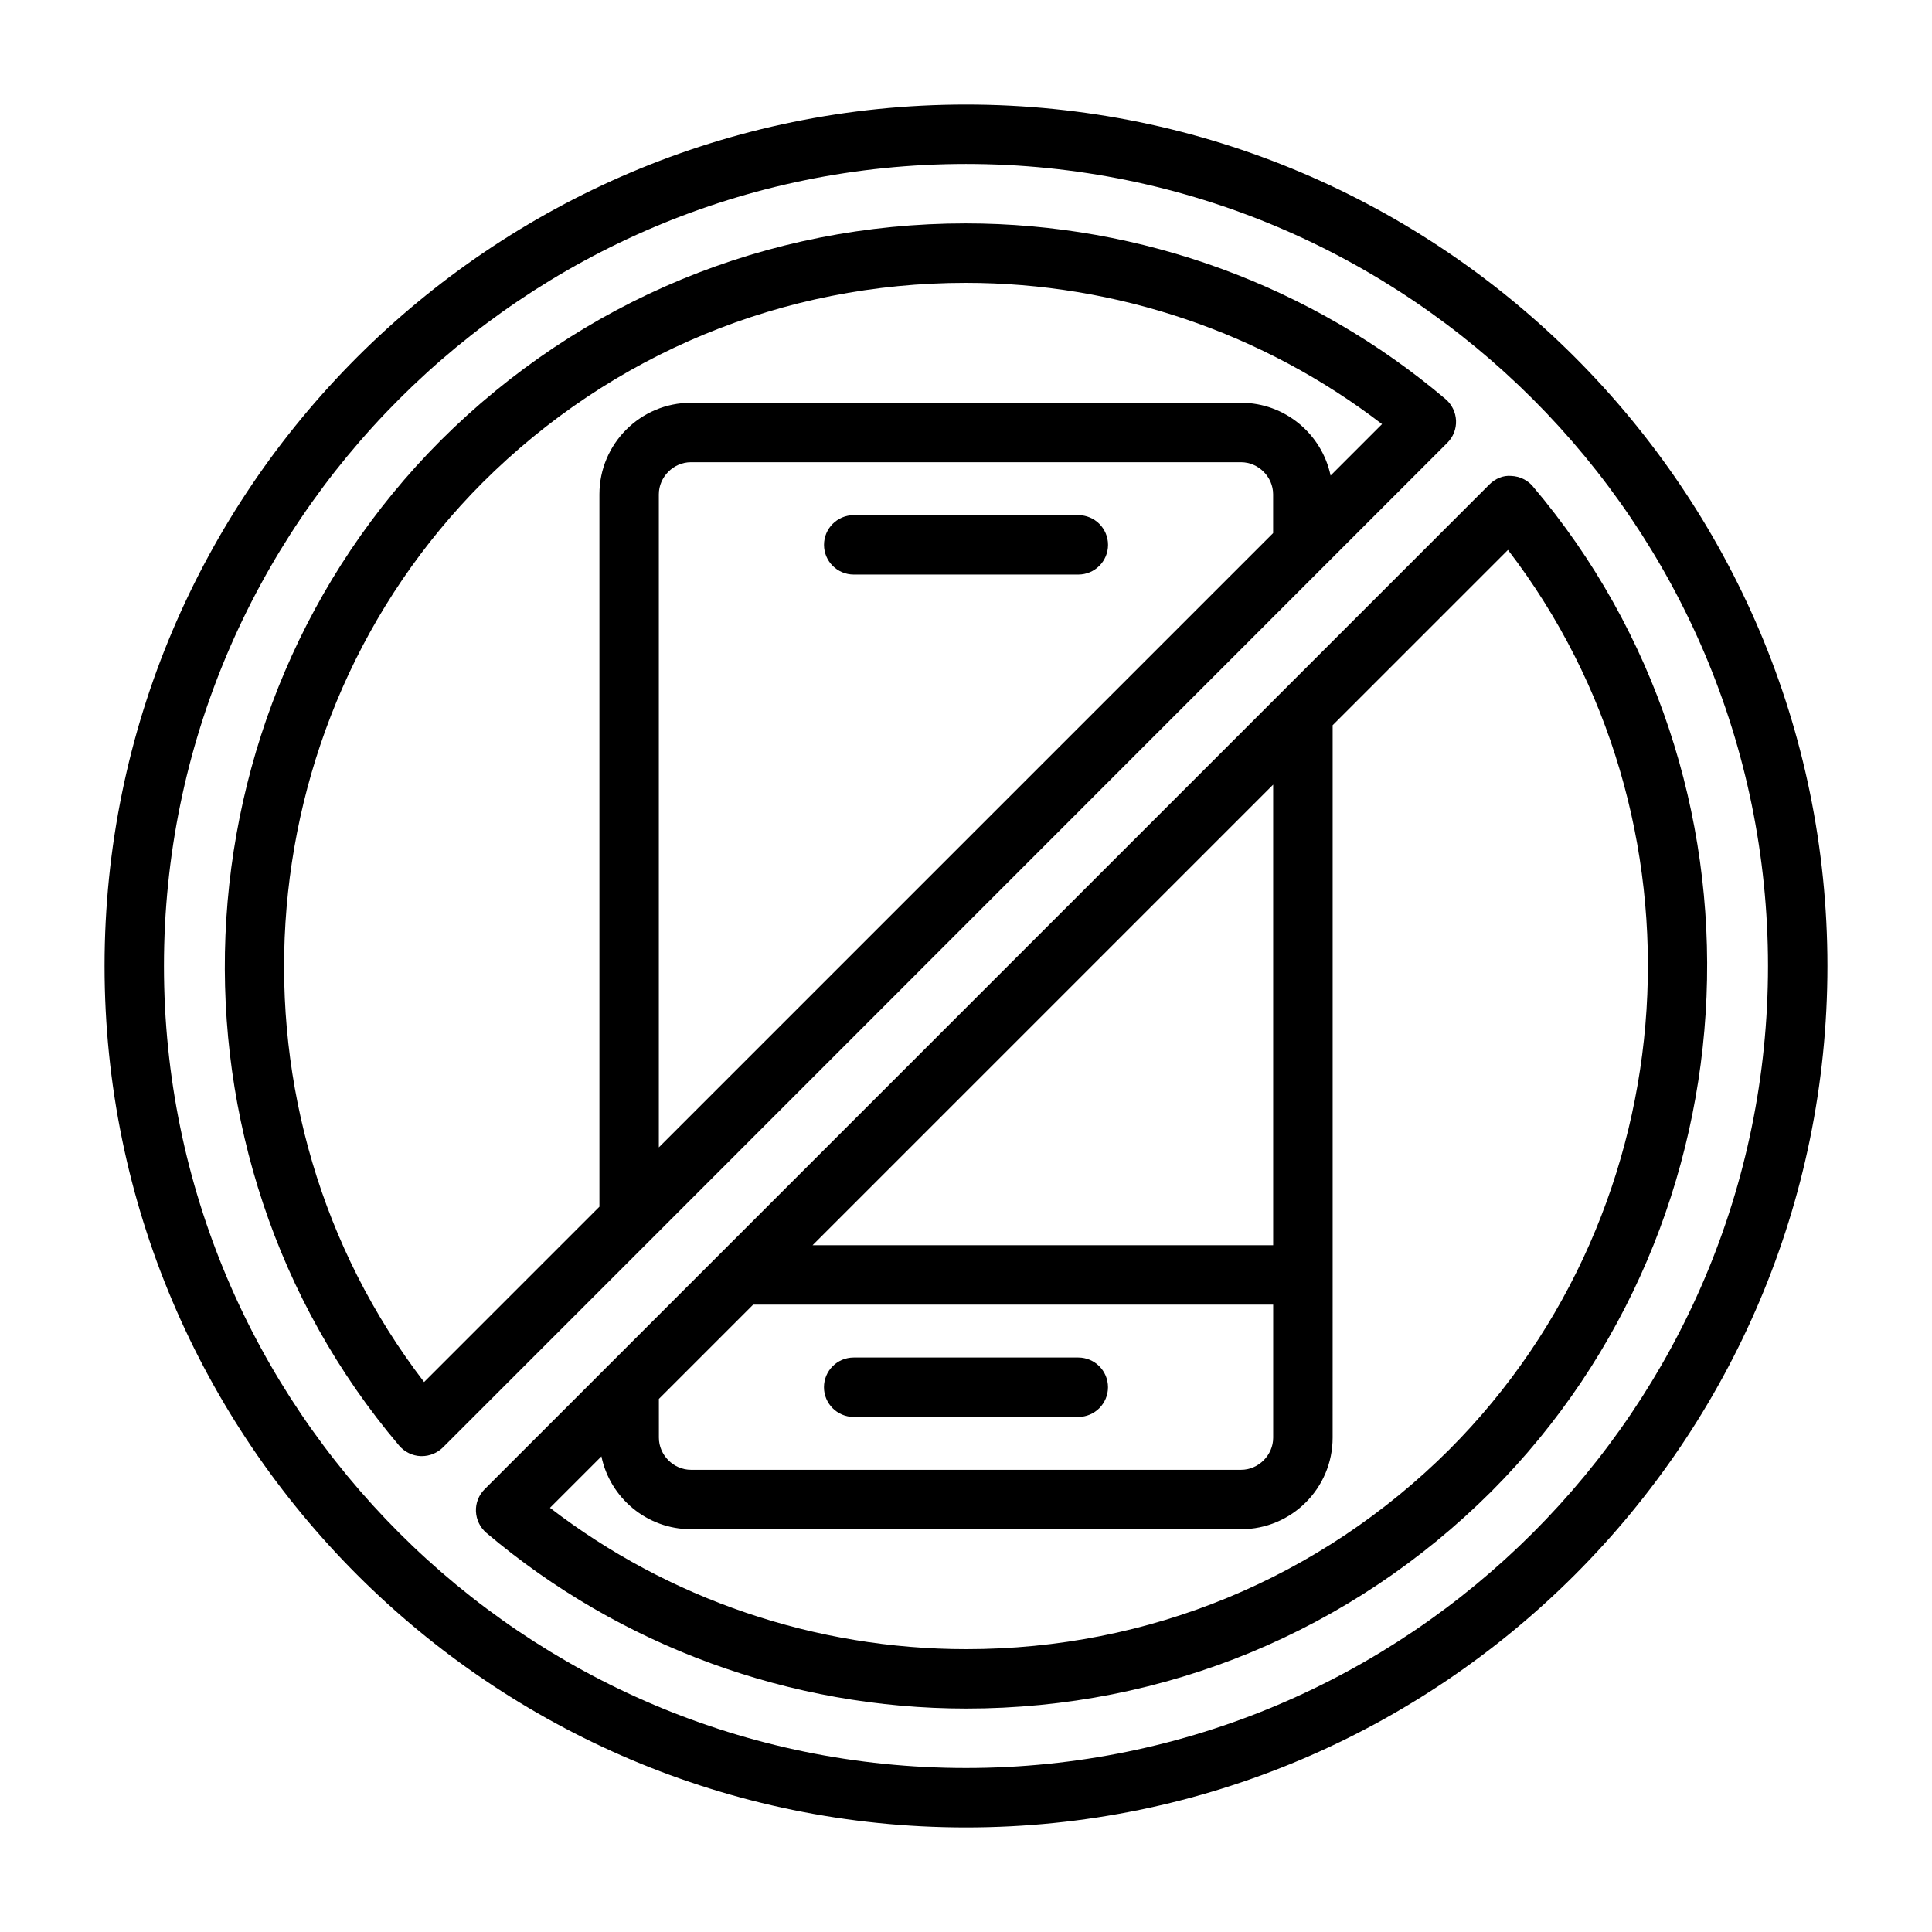 <?xml version="1.0" encoding="UTF-8"?>
<!-- The Best Svg Icon site in the world: iconSvg.co, Visit us! https://iconsvg.co -->
<svg fill="#000000" width="800px" height="800px" version="1.1" viewBox="144 144 512 512" xmlns="http://www.w3.org/2000/svg">
 <g>
  <path d="m429.77 280.52h-59.527c-4.344 0-7.871 3.527-7.871 7.871s3.527 7.871 7.871 7.871h59.527c4.344 0 7.871-3.527 7.871-7.871s-3.523-7.871-7.871-7.871z"/>
  <path d="m370.23 519.5h59.527c4.344 0 7.871-3.527 7.871-7.871s-3.527-7.871-7.871-7.871h-59.527c-4.344 0-7.871 3.527-7.871 7.871s3.527 7.871 7.871 7.871z"/>
  <path d="m400 171.71c-125.88 0-228.29 102.41-228.29 228.29 0 125.87 102.41 228.29 228.29 228.29 125.87 0 228.29-102.42 228.29-228.29 0-125.88-102.42-228.29-228.29-228.29zm0 440.83c-117.2 0-212.55-95.348-212.55-212.54 0-117.2 95.348-212.55 212.55-212.55 117.2 0 212.54 95.348 212.54 212.55 0 117.2-95.348 212.54-212.54 212.54z"/>
  <path d="m550.23 272.9c-1.418-1.668-3.481-2.676-5.684-2.769-2.234-0.219-4.328 0.738-5.887 2.297l-266.23 266.23c-1.559 1.559-2.394 3.684-2.297 5.887 0.094 2.203 1.102 4.266 2.769 5.684 35.426 30.008 80.594 46.555 127.18 46.555 52.539 0 101.96-20.438 139.16-57.543 71.758-71.945 76.59-188.93 10.984-266.34zm-231.62 241.83 24.984-24.984h137.81v35.266c0 4.613-3.891 8.5-8.5 8.5h-145.79c-4.613 0-8.5-3.891-8.5-8.5zm40.73-40.73 122.06-122.06v122.06zm168.78 54.113c-34.227 34.133-79.695 52.93-128.03 52.93-40.004 0-78.848-13.242-110.34-37.457l13.633-13.633c2.281 11.004 12.059 19.301 23.742 19.301h145.79c13.367 0 24.246-10.863 24.246-24.246l0.004-43.137v-145.68l46.461-46.461c54.613 71.148 48.473 174.24-15.508 238.38z"/>
  <path d="m494.82 294.09 32.746-32.746c1.559-1.559 2.394-3.684 2.297-5.887-0.094-2.203-1.102-4.266-2.769-5.684-35.426-30.023-80.594-46.57-127.18-46.57-52.539 0-101.96 20.438-139.16 57.559-71.762 71.934-76.594 188.93-10.973 266.34 1.418 1.668 3.481 2.691 5.684 2.785h0.332c2.078 0 4.094-0.836 5.574-2.297l54.945-54.945zm-13.43-8.816-162.79 162.79v-173.07c0-4.613 3.891-8.5 8.5-8.5h145.79c4.613 0 8.5 3.891 8.5 8.5zm-225 224.98c-54.633-71.133-48.492-174.21 15.492-238.35 34.227-34.133 79.695-52.945 128.03-52.945 39.988 0 78.848 13.242 110.34 37.438l-13.633 13.633c-2.305-10.988-12.066-19.285-23.73-19.285h-145.79c-13.367 0-24.246 10.879-24.246 24.246v188.8z"/>
 </g>
</svg>
